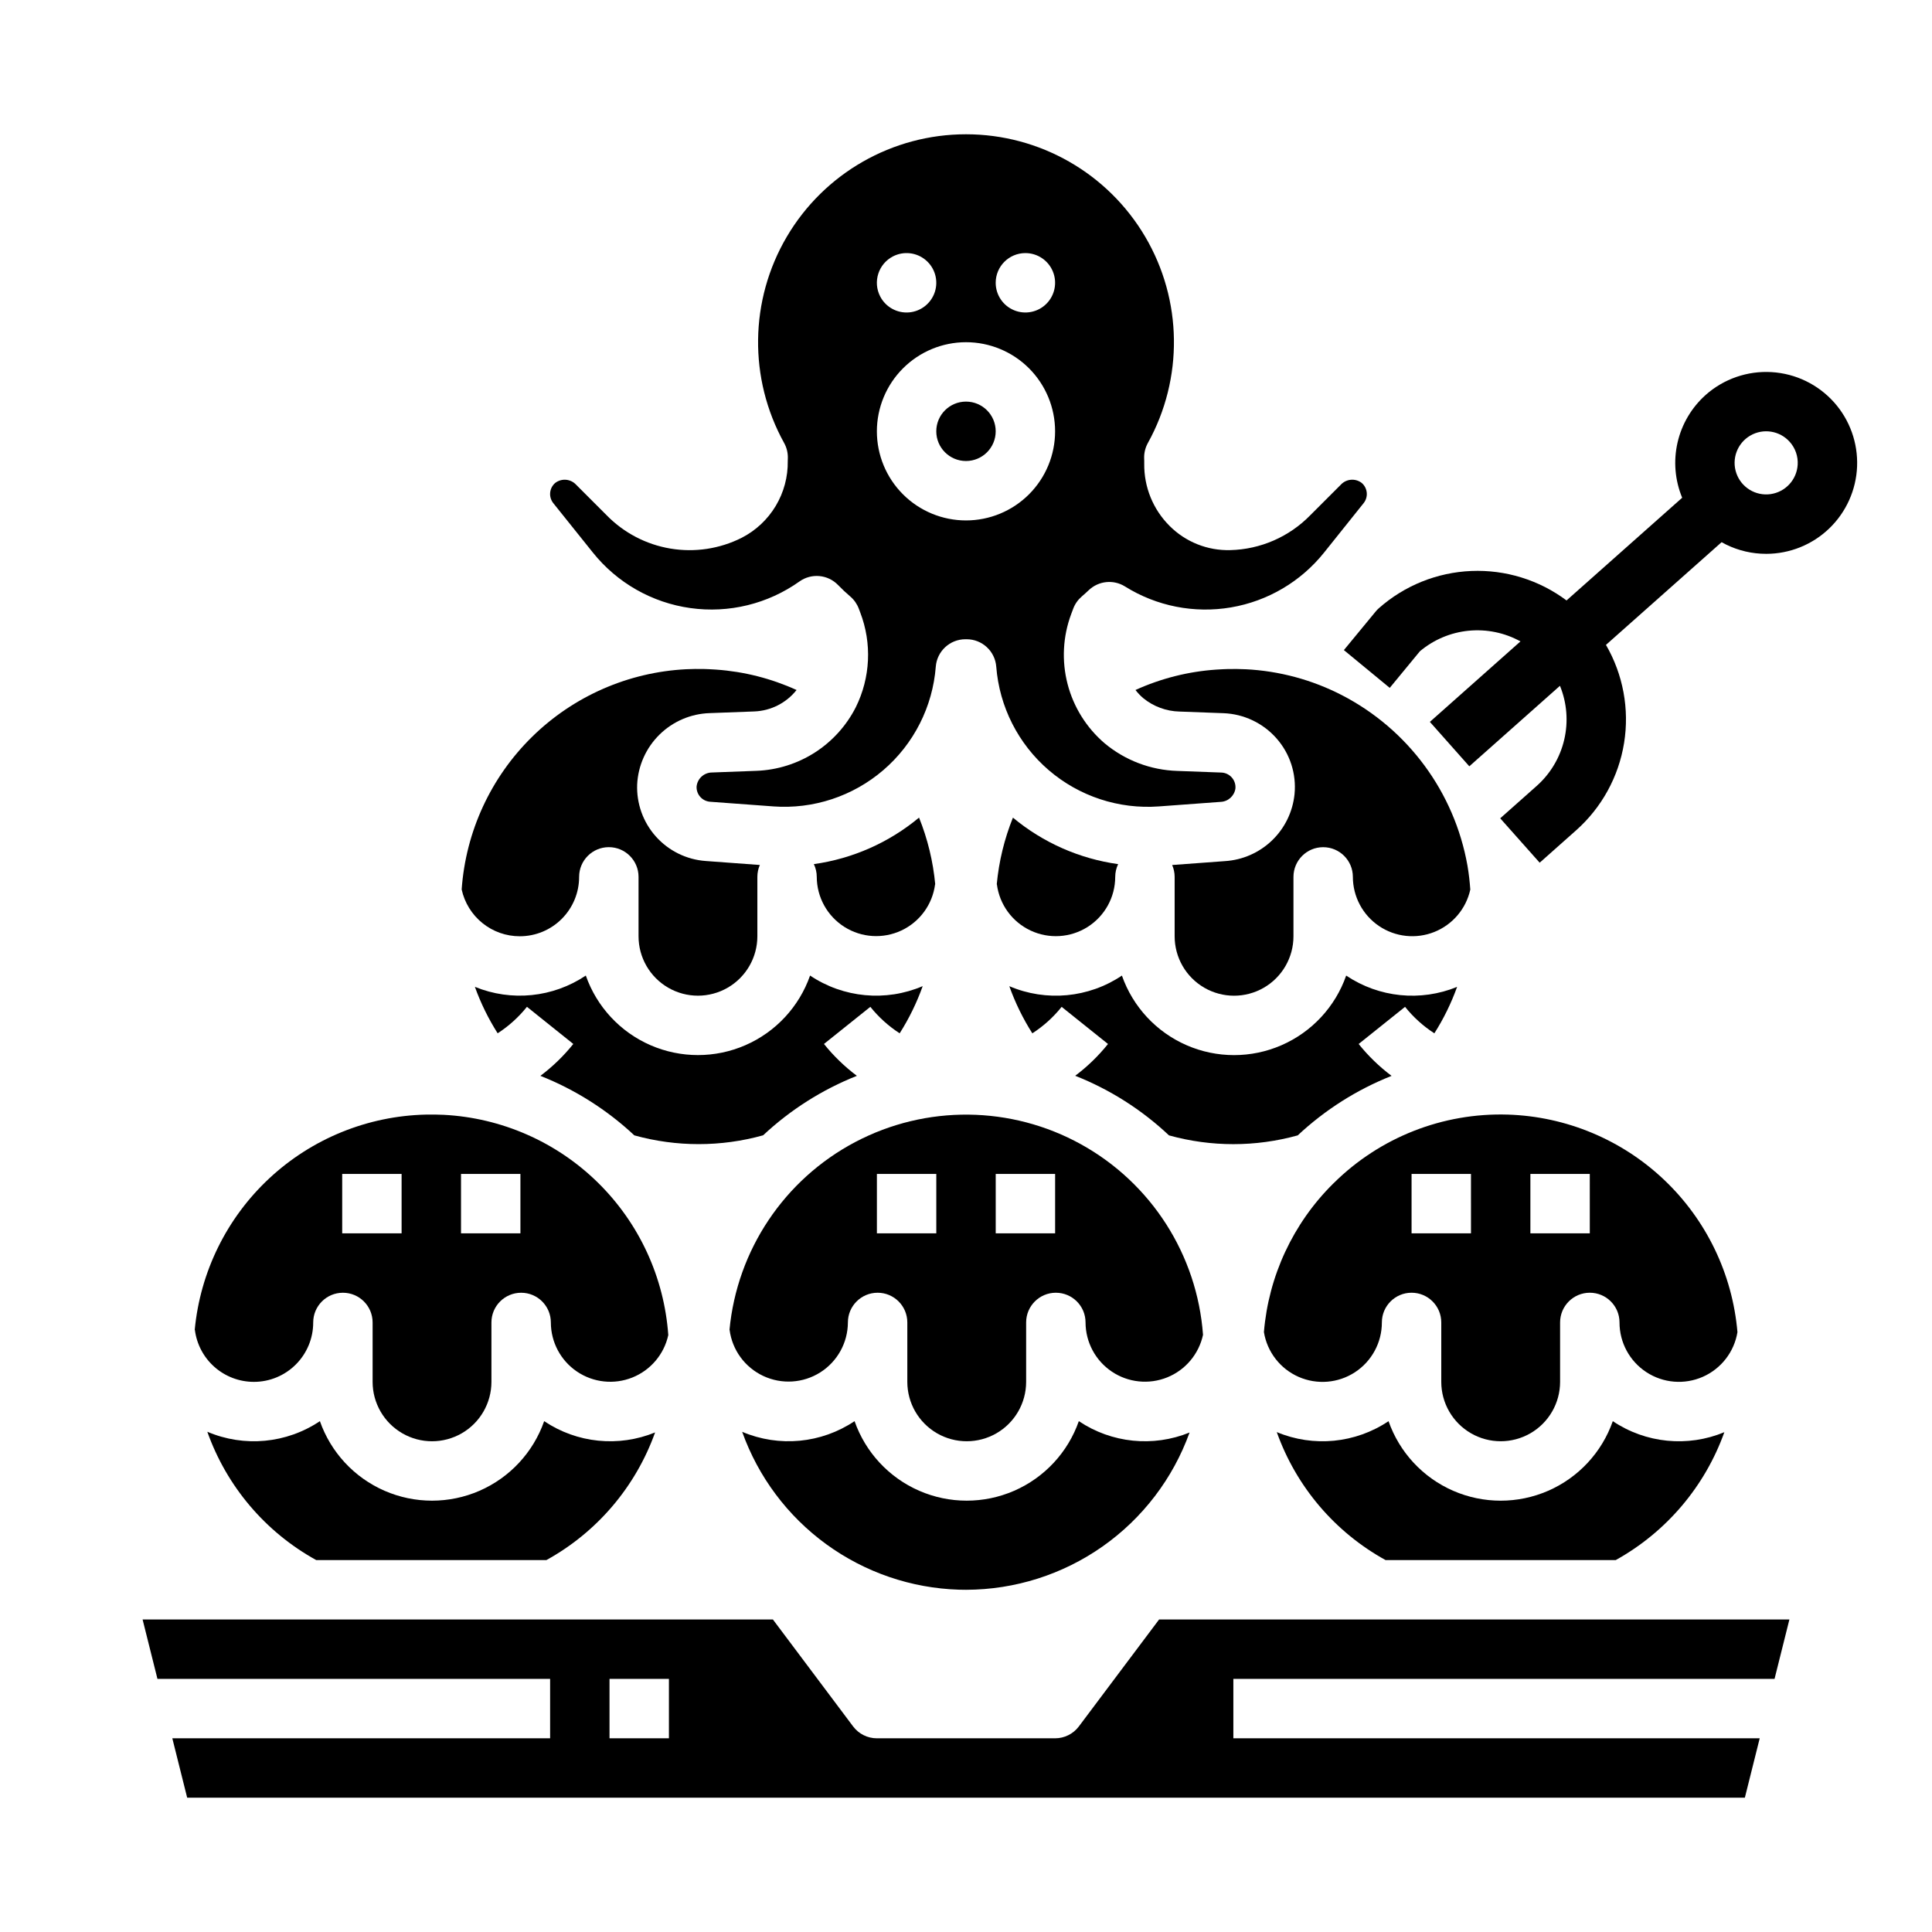 <?xml version="1.0" encoding="UTF-8"?>
<!-- Uploaded to: ICON Repo, www.svgrepo.com, Generator: ICON Repo Mixer Tools -->
<svg fill="#000000" width="800px" height="800px" version="1.1" viewBox="144 144 512 512" xmlns="http://www.w3.org/2000/svg">
 <g>
  <path d="m524.12 417.84c2.457-3.867 4.481-7.996 6.027-12.309-9.684 3.965-20.707 2.844-29.395-2.992-2.894 8.266-9.102 14.949-17.129 18.449-8.023 3.504-17.148 3.504-25.176 0-8.027-3.5-14.23-10.184-17.129-18.449-8.828 5.926-20.059 6.984-29.84 2.809 1.559 4.379 3.606 8.57 6.102 12.496 2.949-1.906 5.57-4.273 7.766-7.016l12.285 9.836c-2.531 3.16-5.453 5.992-8.691 8.426 9.211 3.644 17.645 9.004 24.852 15.797 11.16 3.102 22.957 3.102 34.117 0 7.231-6.769 15.668-12.117 24.871-15.77-3.25-2.441-6.18-5.281-8.723-8.453l12.297-9.84c2.191 2.742 4.816 5.113 7.766 7.016z"/>
  <path d="m337.32 496.44h0.031c0.695 5.328 4.062 9.93 8.93 12.207 4.863 2.281 10.559 1.922 15.098-0.949 4.539-2.875 7.301-7.863 7.324-13.238 0-4.348 3.527-7.871 7.875-7.871 4.348 0 7.871 3.523 7.871 7.871v15.746c0 5.625 3 10.82 7.871 13.633s10.871 2.812 15.742 0c4.875-2.812 7.875-8.008 7.875-13.633v-15.746c0-4.348 3.523-7.871 7.871-7.871 4.348 0 7.871 3.523 7.871 7.871 0.016 5.227 2.617 10.102 6.949 13.02s9.832 3.496 14.676 1.547c4.844-1.949 8.406-6.18 9.508-11.285-1.555-21.188-13.691-40.164-32.273-50.461-18.586-10.301-41.109-10.535-59.902-0.625-18.793 9.914-31.32 28.633-33.316 49.785zm70.555-41.34h15.742v15.742l-15.742 0.004zm-31.488 0h15.742v15.742l-15.742 0.004z"/>
  <path d="m543.56 439.38c-17.191-0.527-33.848 6.023-46.074 18.121-0.078 0.078-0.156 0.152-0.234 0.223-10.582 10.504-17.074 24.438-18.301 39.297 0.855 5.25 4.309 9.711 9.18 11.859 4.871 2.144 10.492 1.688 14.949-1.223 4.453-2.91 7.137-7.875 7.129-13.199 0-4.348 3.523-7.871 7.871-7.871s7.871 3.523 7.871 7.871v15.746c0 5.625 3.004 10.82 7.875 13.633 4.871 2.812 10.871 2.812 15.742 0s7.871-8.008 7.871-13.633v-15.746c0-4.348 3.527-7.871 7.875-7.871s7.871 3.523 7.871 7.871c-0.004 5.32 2.676 10.277 7.129 13.184 4.449 2.91 10.066 3.371 14.934 1.234 4.867-2.141 8.324-6.594 9.191-11.84-1.32-15.398-8.25-29.781-19.473-40.406-11.223-10.629-25.957-16.77-41.406-17.25zm-9.734 31.465h-15.746v-15.746h15.742zm31.488 0h-15.746v-15.746h15.742z"/>
  <path d="m359.68 373c0.504 1.055 0.77 2.207 0.77 3.379 0.016 5.379 2.777 10.379 7.32 13.258s10.242 3.234 15.113 0.949c4.871-2.285 8.234-6.898 8.926-12.234h0.035c-0.566-6.07-2.012-12.027-4.289-17.68-7.961 6.625-17.617 10.895-27.875 12.328z"/>
  <path d="m408.15 378.36h0.035c0.688 5.34 4.055 9.957 8.926 12.242 4.871 2.285 10.574 1.926 15.121-0.953 4.543-2.883 7.305-7.883 7.312-13.266 0.004-1.172 0.266-2.324 0.773-3.379-10.262-1.43-19.914-5.699-27.879-12.324-2.277 5.652-3.723 11.609-4.289 17.68z"/>
  <path d="m459.25 523.63c-9.676 3.938-20.676 2.809-29.348-3.012-2.894 8.262-9.102 14.949-17.129 18.449s-17.148 3.5-25.176 0c-8.027-3.5-14.234-10.188-17.129-18.449-8.812 5.914-20.016 6.977-29.785 2.828 4.262 11.941 12.023 22.316 22.273 29.781 10.25 7.461 22.508 11.664 35.18 12.055 0.629 0.02 1.262 0.027 1.887 0.027 12.957-0.027 25.594-4.039 36.188-11.496 10.598-7.457 18.641-17.996 23.039-30.184z"/>
  <path d="m288.21 520.62c-2.894 8.262-9.102 14.949-17.129 18.449-8.027 3.5-17.148 3.5-25.176 0s-14.234-10.188-17.129-18.449c-8.828 5.926-20.055 6.981-29.836 2.809 5.137 14.484 15.402 26.586 28.859 34.008h61c13.406-7.387 23.648-19.418 28.809-33.828-9.688 3.965-20.711 2.844-29.398-2.988z"/>
  <path d="m287.21 429.11c9.211 3.652 17.652 9 24.887 15.77 11.168 3.106 22.973 3.102 34.137-0.012 7.223-6.762 15.652-12.109 24.848-15.762-3.25-2.438-6.18-5.277-8.723-8.445l12.293-9.84c2.195 2.742 4.816 5.109 7.769 7.016 2.496-3.926 4.539-8.117 6.102-12.5-9.781 4.18-21.012 3.121-29.844-2.805-2.894 8.262-9.102 14.949-17.129 18.449-8.023 3.5-17.148 3.5-25.176 0s-14.23-10.188-17.129-18.449c-8.688 5.832-19.711 6.953-29.395 2.988 1.551 4.316 3.574 8.441 6.031 12.312 2.949-1.906 5.57-4.273 7.766-7.016l12.285 9.844c-2.543 3.168-5.473 6.008-8.723 8.449z"/>
  <path d="m511.19 557.44h60.992-0.004c13.395-7.43 23.629-19.477 28.793-33.895-9.719 4.043-20.82 2.945-29.562-2.922-2.894 8.262-9.102 14.949-17.129 18.449s-17.148 3.5-25.176 0c-8.027-3.5-14.234-10.188-17.129-18.449-8.758 5.879-19.887 6.969-29.617 2.898 5.141 14.449 15.398 26.516 28.832 33.918z"/>
  <path d="m211.26 510.21c4.176 0.008 8.184-1.648 11.137-4.606 2.957-2.953 4.613-6.961 4.606-11.141 0-4.348 3.523-7.871 7.871-7.871s7.871 3.523 7.871 7.871v15.746c0 5.625 3.004 10.82 7.875 13.633s10.871 2.812 15.742 0c4.871-2.812 7.871-8.008 7.871-13.633v-15.746c0-4.348 3.527-7.871 7.875-7.871s7.871 3.523 7.871 7.871c0.008 5.223 2.602 10.098 6.926 13.02s9.816 3.516 14.66 1.578c4.848-1.938 8.418-6.152 9.535-11.25-1.09-15.32-7.742-29.711-18.707-40.461-10.969-10.75-25.488-17.121-40.824-17.91-1.551-0.078-3.144-0.086-4.703-0.059-15.43 0.352-30.195 6.359-41.488 16.879-11.297 10.52-18.332 24.82-19.777 40.188l0.043-0.004c0.48 3.801 2.332 7.297 5.207 9.828 2.875 2.535 6.574 3.934 10.41 3.938zm54.914-55.105h15.742v15.742l-15.742 0.004zm-31.488 0h15.742v15.742l-15.742 0.004z"/>
  <path d="m407.87 258.3c0 4.348-3.523 7.871-7.871 7.871s-7.875-3.523-7.875-7.871c0-4.348 3.527-7.871 7.875-7.871s7.871 3.523 7.871 7.871"/>
  <path d="m301.1 290.41c6.422 8.035 15.676 13.309 25.859 14.734 10.188 1.43 20.535-1.098 28.918-7.059 3.168-2.25 7.508-1.848 10.211 0.945 1.023 1.059 2.117 2.086 3.246 3.051 1.012 0.863 1.785 1.969 2.254 3.215l0.383 1.02c3.137 8.168 2.707 17.277-1.18 25.113-2.488 4.898-6.238 9.039-10.859 12.004-4.625 2.961-9.957 4.633-15.445 4.844l-11.809 0.441h0.004c-2.113 0.016-3.875 1.625-4.082 3.727-0.09 2.094 1.5 3.875 3.59 4.027l16.695 1.227v0.004c10.625 0.785 21.125-2.672 29.207-9.617 8.078-6.941 13.078-16.805 13.898-27.426 0.324-4.094 3.738-7.25 7.844-7.254h0.332c4.109 0 7.527 3.16 7.848 7.258 0.824 10.621 5.82 20.484 13.902 27.43 8.078 6.941 18.582 10.398 29.207 9.613l16.34-1.203c1.984-0.074 3.633-1.551 3.93-3.512 0.105-1.066-0.234-2.125-0.938-2.93-0.703-0.809-1.711-1.289-2.777-1.328l-11.668-0.434c-7.059-0.215-13.844-2.789-19.266-7.312-4.812-4.109-8.242-9.598-9.832-15.723-1.586-6.121-1.254-12.586 0.957-18.516l0.543-1.449c0.465-1.242 1.242-2.348 2.25-3.215 0.637-0.547 1.266-1.113 1.875-1.695v0.004c2.602-2.477 6.547-2.875 9.594-0.977 8.367 5.234 18.371 7.207 28.102 5.547s18.512-6.836 24.676-14.551l10.457-13.07c1.309-1.633 1.082-4.012-0.512-5.371-1.684-1.281-4.059-1.082-5.508 0.457l-8.086 8.086c-5.598 5.75-13.223 9.078-21.246 9.27-6.008 0.16-11.816-2.156-16.059-6.41-4.383-4.363-6.809-10.32-6.723-16.504v-0.699c0-0.098 0-0.191-0.008-0.289l-0.016-0.539v0.004c-0.023-1.379 0.32-2.742 0.988-3.953 9.461-17.066 9.188-37.867-0.719-54.68s-27.965-27.133-47.477-27.133c-19.516 0-37.574 10.32-47.48 27.133-9.902 16.812-10.176 37.613-0.719 54.68 0.672 1.215 1.012 2.582 0.984 3.965l-0.016 0.523c0 0.098-0.008 0.195-0.008 0.297v-0.004c0.07 4.191-1.039 8.32-3.195 11.914s-5.277 6.512-9.004 8.426c-5.836 2.938-12.453 3.941-18.895 2.859-6.445-1.078-12.375-4.184-16.934-8.863l-8.082-8.082h0.004c-1.453-1.539-3.828-1.734-5.512-0.453-1.594 1.355-1.82 3.734-0.508 5.371zm114.64-79.34c3.184 0 6.055 1.918 7.273 4.859 1.219 2.941 0.543 6.328-1.707 8.578s-5.637 2.926-8.578 1.707c-2.941-1.219-4.859-4.09-4.859-7.273 0-4.348 3.523-7.871 7.871-7.871zm-35.082 0.867c2.832-1.453 6.262-1.059 8.688 1.004 2.43 2.059 3.375 5.379 2.402 8.41-0.977 3.031-3.68 5.176-6.856 5.438-3.172 0.258-6.188-1.418-7.644-4.25-1.984-3.867-0.457-8.613 3.41-10.598zm19.34 22.75c6.262 0 12.27 2.488 16.699 6.914 4.426 4.43 6.914 10.438 6.914 16.699 0 6.266-2.488 12.273-6.914 16.699-4.43 4.43-10.438 6.918-16.699 6.918-6.266 0-12.273-2.488-16.699-6.918-4.43-4.426-6.918-10.434-6.918-16.699 0.008-6.262 2.496-12.262 6.926-16.691 4.426-4.426 10.43-6.918 16.691-6.922z"/>
  <path d="m281.73 392.12c4.176 0.008 8.184-1.648 11.137-4.606 2.953-2.953 4.613-6.961 4.606-11.137 0-4.348 3.523-7.871 7.871-7.871s7.875 3.523 7.875 7.871v15.742c0 5.625 3 10.824 7.871 13.637s10.871 2.812 15.742 0c4.871-2.812 7.875-8.012 7.875-13.637v-15.742c0-1.086 0.223-2.156 0.66-3.148l-14.34-1.055c-5.074-0.359-9.809-2.684-13.199-6.473-3.391-3.789-5.176-8.75-4.973-13.832 0.246-4.988 2.363-9.699 5.926-13.199s8.312-5.531 13.305-5.688l11.809-0.441c4.387-0.168 8.477-2.246 11.203-5.684-6.711-3.055-13.914-4.883-21.27-5.402-0.125 0-0.25-0.016-0.371-0.023-0.422-0.039-0.852-0.059-1.277-0.074-0.086 0-0.172-0.008-0.254-0.016-0.449-0.031-0.902-0.043-1.352-0.051-1.59-0.031-3.141-0.016-4.723 0.062h-0.004c-15.34 0.773-29.863 7.141-40.824 17.895-10.965 10.758-17.605 25.152-18.676 40.473 0.766 3.512 2.711 6.656 5.508 8.91 2.797 2.258 6.281 3.488 9.875 3.488z"/>
  <path d="m429.91 601.52c-1.488 1.98-3.82 3.148-6.301 3.148h-47.23c-2.477 0-4.812-1.168-6.297-3.148l-21.254-28.34h-167.04l3.938 15.742h104.06v15.742l-100.12 0.004 3.938 15.742h412.8l3.938-15.742h-139.49v-15.746h143.42l3.938-15.742h-167.04zm-108.64 3.148h-15.742v-15.746h15.742z"/>
  <path d="m474.12 321.36c-1.543-0.074-3.109-0.09-4.695-0.059-0.453 0.008-0.902 0.02-1.355 0.051-0.086 0.008-0.172 0.012-0.262 0.016-0.441 0.016-0.887 0.035-1.32 0.074l-0.145 0.012 0.008-0.004c-7.414 0.5-14.676 2.332-21.441 5.406 0.609 0.781 1.289 1.5 2.039 2.144 2.727 2.234 6.121 3.488 9.645 3.57l11.668 0.434c5.387 0.211 10.453 2.621 14.02 6.668 3.578 4.047 5.312 9.402 4.785 14.781-0.469 4.668-2.582 9.016-5.965 12.266-3.379 3.254-7.805 5.199-12.488 5.488l-13.98 1.031c0.434 0.992 0.66 2.062 0.66 3.148v15.742c0 5.625 3 10.824 7.871 13.637 4.871 2.812 10.875 2.812 15.746 0s7.871-8.012 7.871-13.637v-15.742c0-4.348 3.523-7.871 7.871-7.871s7.871 3.523 7.871 7.871c0.008 5.219 2.602 10.094 6.922 13.016 4.324 2.926 9.812 3.516 14.66 1.582 4.844-1.934 8.418-6.141 9.539-11.238-0.148-2.09-0.383-4.184-0.734-6.242-0.008-0.047-0.016-0.094-0.023-0.141-3.453-19.41-15.758-36.098-33.277-45.141-7.906-4.078-16.598-6.418-25.488-6.863z"/>
  <path d="m630.08 250.66c-4.25-4.777-10.219-7.672-16.602-8.047-6.379-0.379-12.648 1.789-17.434 6.027-3.742 3.336-6.356 7.75-7.477 12.637-1.121 4.887-0.691 10 1.227 14.629l-30.648 27.219c-7.266-5.43-16.18-8.188-25.238-7.809-9.062 0.375-17.719 3.863-24.508 9.875-0.305 0.27-0.59 0.566-0.848 0.883l-8.41 10.207 12.152 10.012 7.992-9.703-0.004 0.004c3.66-3.078 8.164-4.977 12.922-5.445 4.758-0.465 9.547 0.52 13.734 2.828l-24.008 21.328 10.453 11.773 24.02-21.332v-0.004c1.848 4.519 2.246 9.5 1.137 14.258-1.105 4.758-3.664 9.051-7.32 12.293l-9.648 8.57 10.457 11.762 9.652-8.574c6.781-6.023 11.277-14.207 12.719-23.16 1.441-8.957-0.254-18.137-4.805-25.988l30.645-27.215c3.188 1.793 6.738 2.836 10.391 3.043 0.488 0.027 0.973 0.043 1.457 0.043 6.227-0.008 12.207-2.422 16.691-6.742 4.484-4.316 7.125-10.203 7.367-16.422 0.242-6.223-1.93-12.297-6.066-16.949zm-9.676 16.496c-0.238 3.984-3.254 7.246-7.207 7.793-3.953 0.547-7.742-1.777-9.047-5.547-1.309-3.769 0.23-7.938 3.676-9.957 3.441-2.016 7.832-1.32 10.48 1.664 1.48 1.656 2.234 3.832 2.098 6.047z"/>
 </g>
</svg>